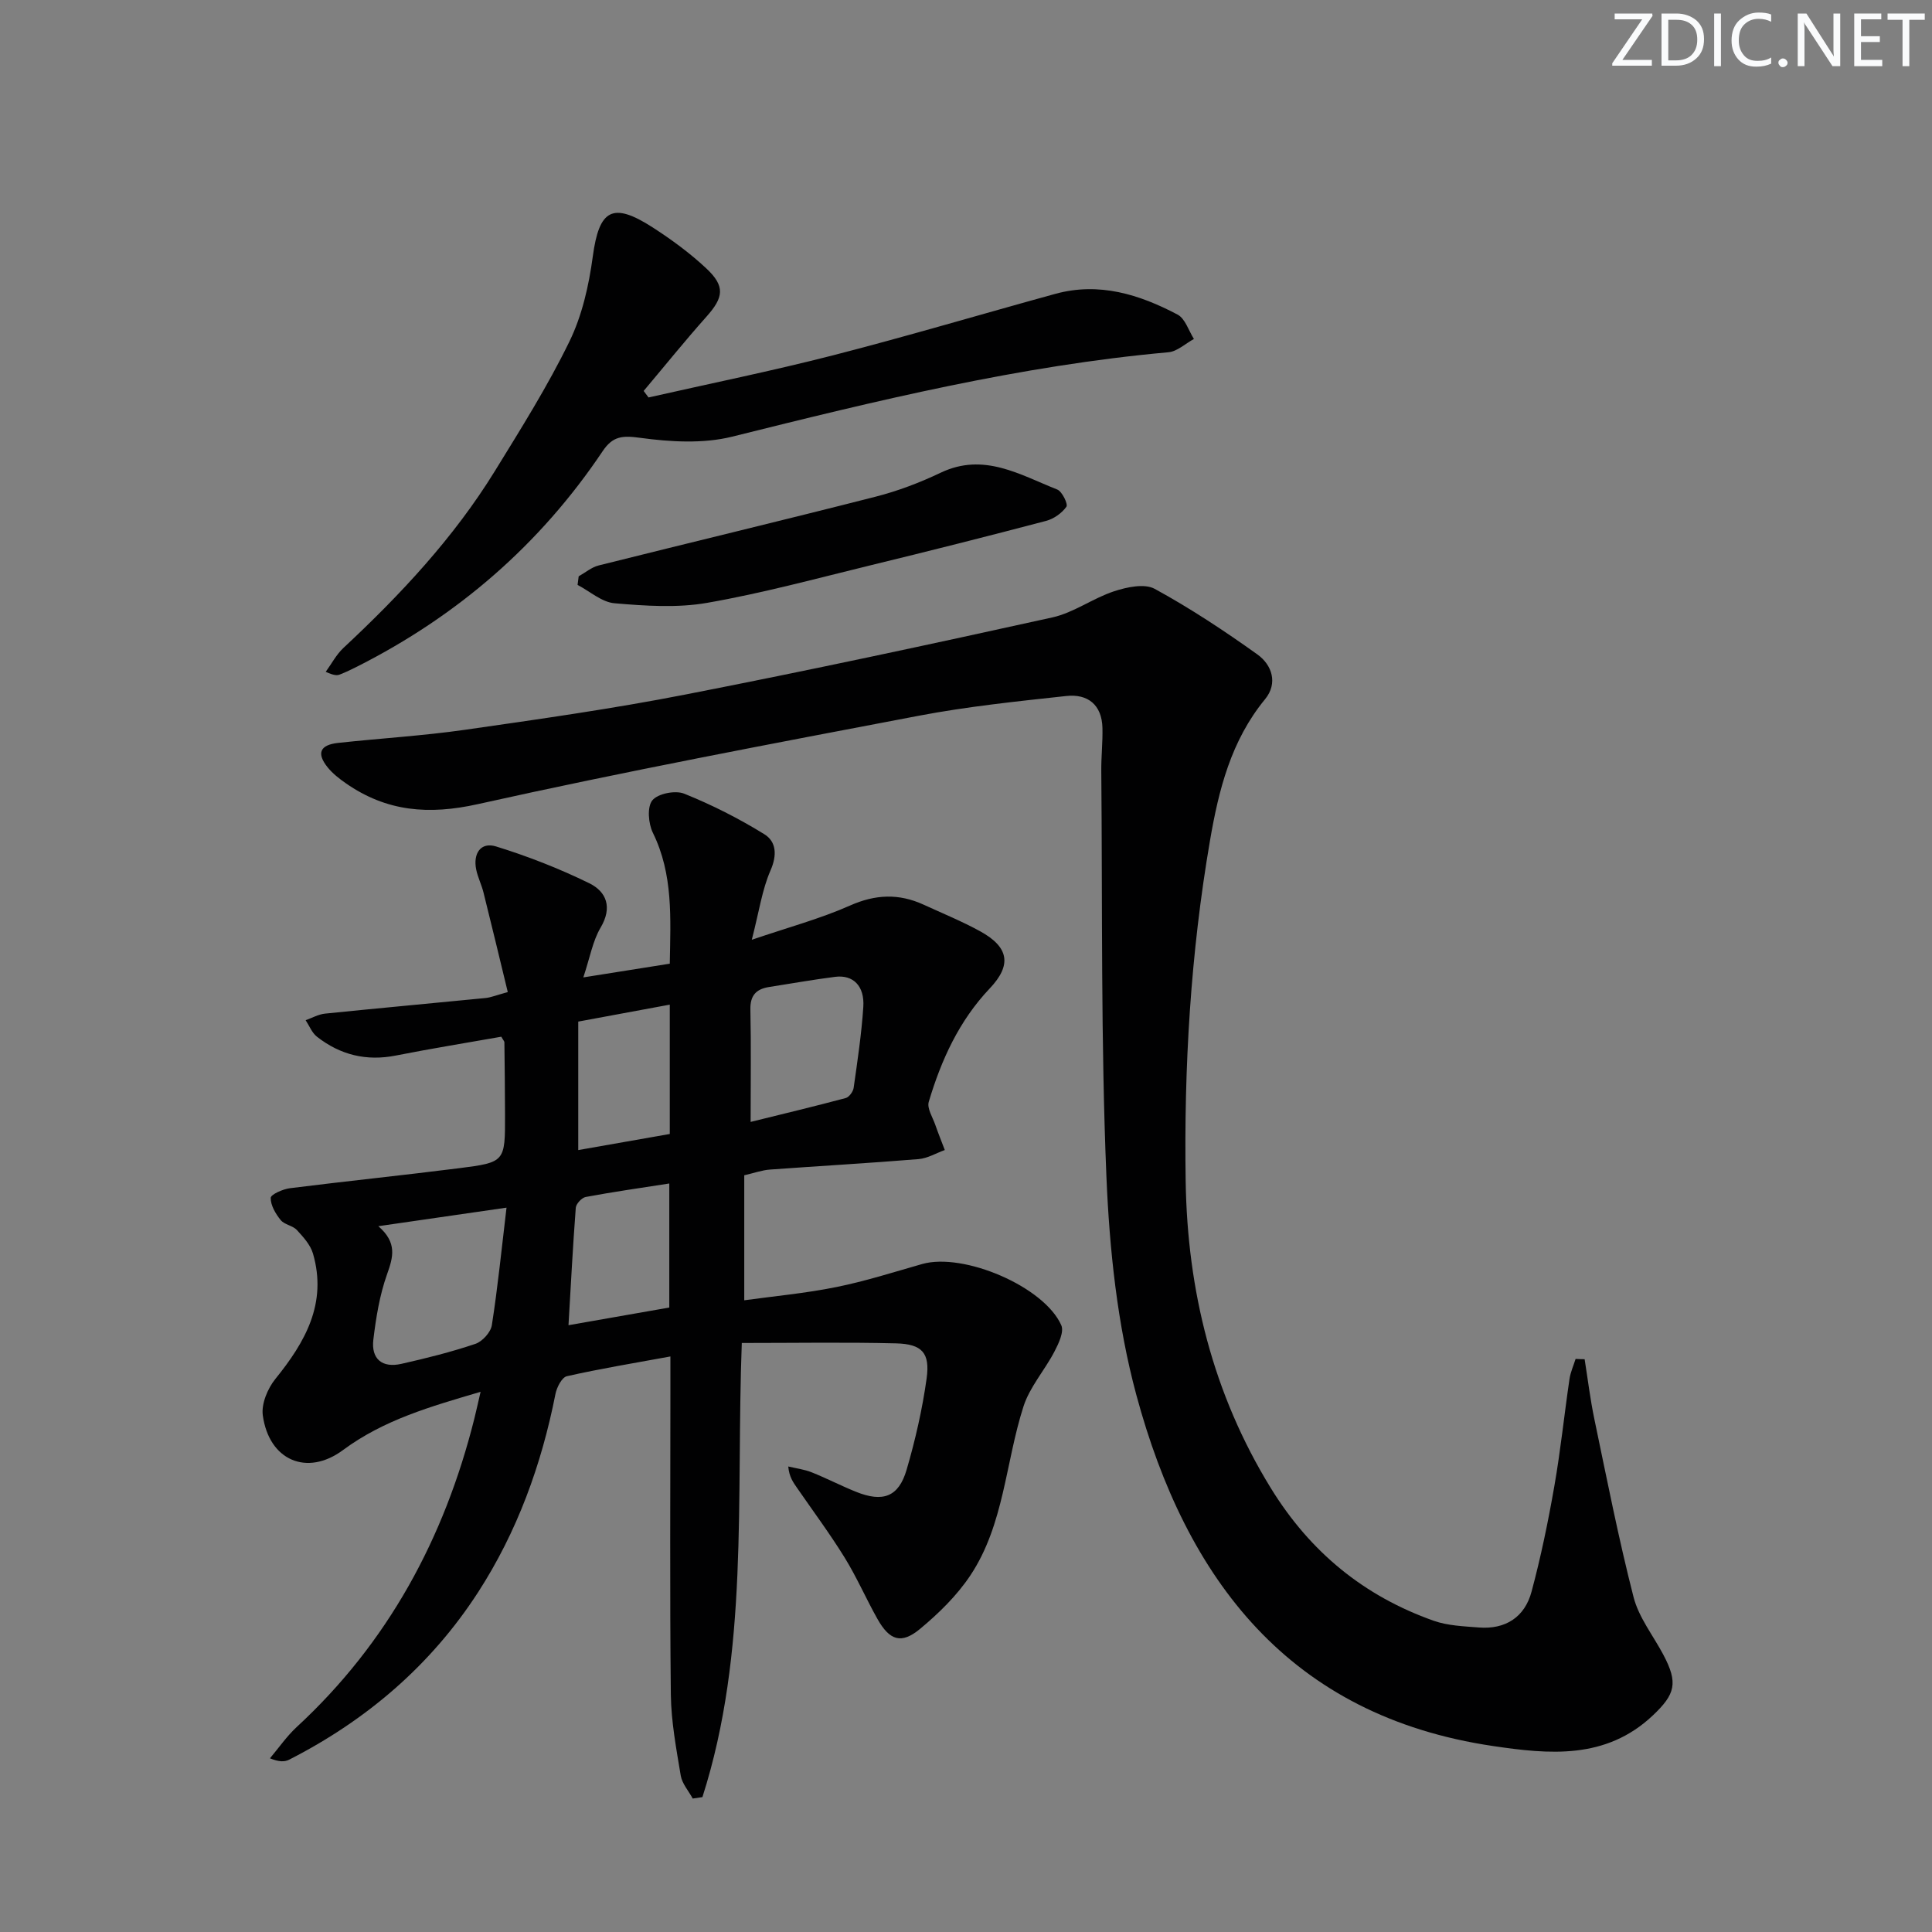 <svg enable-background="new 0 0 400 400" viewBox="0 0 400 400" xmlns="http://www.w3.org/2000/svg"><rect x="0" y="0" width="400" height="400" fill="#808080" stroke="none"/><g fill="#fafbfc"><path d="m342.2 3.2-6.3 9.2h6.1v1.2h-8.2v-.5l6.2-9.1h-5.7v-1.2h7.8v.4z"/><path d="m344 13.7v-10.9h3.1c1.6 0 3 .5 4.1 1.4 1.1 1 1.6 2.2 1.6 3.9s-.5 3-1.6 4-2.5 1.5-4.2 1.5h-3zm1.4-9.6v8.4h1.6c1.4 0 2.5-.4 3.2-1.1.8-.8 1.2-1.8 1.2-3.2s-.4-2.4-1.2-3.1-1.8-1-3.1-1z"/><path d="m356.3 2.8v10.9h-1.4v-10.9z"/><path d="m366.6 13.2c-.8.4-1.8.6-3 .6-1.6 0-2.8-.5-3.7-1.5s-1.4-2.3-1.4-3.9c0-1.7.5-3.2 1.6-4.2s2.4-1.6 4-1.6c1 0 1.9.1 2.6.4v1.5c-.8-.4-1.6-.6-2.6-.6-1.2 0-2.2.4-3 1.2s-1.1 1.9-1.1 3.3c0 1.3.4 2.3 1.1 3.1s1.6 1.1 2.8 1.1c1.1 0 2-.2 2.8-.7v1.3z"/><path d="m368.2 13c0-.3.1-.5.3-.6.2-.2.4-.3.6-.3.3 0 .5.1.7.3s.3.4.3.6-.1.5-.3.6c-.2.2-.4.3-.7.3s-.5-.1-.6-.3c-.2-.2-.3-.4-.3-.6z"/><path d="m381.1 13.7h-1.7l-5.5-8.4c-.2-.2-.3-.5-.4-.7 0 .2.1.8.1 1.5v7.6h-1.4v-10.9h1.8l5.3 8.3c.3.4.4.6.4.8 0-.3-.1-.8-.1-1.6v-7.5h1.4v10.9z"/><path d="m389.7 13.7h-5.8v-10.9h5.6v1.2h-4.2v3.5h3.9v1.2h-3.9v3.7h4.4z"/><path d="m398.4 4.1h-3.1v9.6h-1.4v-9.6h-3.1v-1.3h7.7v1.3z"/></g><path d="m103.79 214.64c-7.17 1.27-14.51 2.45-21.79 3.89-6.13 1.22-11.56-.11-16.39-3.9-1.03-.81-1.57-2.26-2.33-3.41 1.34-.47 2.64-1.22 4.01-1.36 11.07-1.13 22.15-2.14 33.23-3.23 1.11-.11 2.19-.57 4.61-1.23-1.7-7.01-3.33-13.83-5.03-20.63-.4-1.61-1.18-3.13-1.51-4.75-.67-3.29.92-5.76 4.12-4.77 6.59 2.04 13.1 4.58 19.3 7.62 3.56 1.75 4.82 4.99 2.34 9.18-1.64 2.77-2.2 6.18-3.58 10.31 6.38-1.01 11.97-1.9 17.9-2.84.16-9.45.73-18.48-3.5-27.1-.94-1.91-1.22-5.36-.11-6.72 1.14-1.4 4.76-2.12 6.59-1.38 5.74 2.31 11.33 5.14 16.6 8.4 2.47 1.52 2.68 4.31 1.27 7.51-1.74 3.98-2.35 8.46-3.87 14.34 7.69-2.62 14.22-4.37 20.32-7.08 5.28-2.35 10.14-2.53 15.25-.19 3.92 1.8 7.94 3.44 11.71 5.51 5.96 3.28 6.6 6.97 1.98 11.84-6.36 6.71-10.04 14.82-12.62 23.47-.4 1.34.8 3.18 1.35 4.76.61 1.76 1.31 3.48 1.97 5.22-1.81.65-3.58 1.73-5.43 1.88-10.26.84-20.54 1.42-30.81 2.17-1.6.12-3.17.69-5.28 1.18v25.88c6.22-.86 12.71-1.45 19.07-2.74 6-1.21 11.87-3.09 17.77-4.77 8.56-2.43 25.25 4.66 28.8 12.68.6 1.37-.56 3.8-1.43 5.47-2.01 3.85-5.1 7.3-6.4 11.34-3.74 11.63-4 24.42-10.97 34.94-2.78 4.19-6.56 7.89-10.45 11.12-3.87 3.21-6.29 2.4-8.8-2.04-2.37-4.2-4.29-8.66-6.82-12.75-3.05-4.93-6.52-9.6-9.82-14.38-.8-1.16-1.65-2.29-1.84-4.46 1.63.39 3.34.6 4.88 1.22 3.08 1.23 6.04 2.77 9.12 4.01 5.59 2.26 8.85 1.08 10.5-4.54 1.81-6.19 3.26-12.54 4.15-18.93.73-5.28-.95-7.11-6.31-7.25-10.41-.26-20.83-.08-31.96-.08-1.21 32.36 1.51 63.87-8.15 94.02-.67.1-1.34.2-2.01.3-.85-1.58-2.2-3.08-2.48-4.75-.92-5.55-1.98-11.17-2.05-16.77-.23-21.16-.09-42.32-.09-63.48 0-1.78 0-3.57 0-6.53-7.64 1.4-14.58 2.54-21.43 4.09-1.04.23-2.1 2.31-2.37 3.68-2.89 14.66-7.92 28.53-16.03 41.07-9.79 15.12-23.1 26.48-39.12 34.65-.93.47-2.1.47-3.96-.29 1.83-2.17 3.46-4.55 5.52-6.46 18.92-17.47 30.59-39.09 36.8-63.88.4-1.59.74-3.19 1.29-5.54-10.35 3.05-20.02 5.79-28.47 12.05-7.49 5.55-15.34 2.12-16.62-7.17-.33-2.38 1-5.56 2.59-7.53 6.21-7.67 10.78-15.69 7.8-25.97-.53-1.81-2.01-3.44-3.34-4.88-.86-.93-2.58-1.1-3.35-2.06-1.05-1.3-2.09-3.05-2.06-4.59.01-.71 2.5-1.81 3.95-2 11.68-1.47 23.4-2.67 35.08-4.15 9.5-1.21 9.5-1.33 9.48-11.04-.01-5-.07-9.99-.13-14.99.02-.24-.28-.52-.64-1.19zm1.08 35.39c-9.46 1.37-17.56 2.54-26.54 3.84 3.95 3.42 3.07 6.41 1.8 9.97-1.53 4.3-2.28 8.94-2.83 13.51-.48 4.02 1.83 5.92 5.8 5.02 5.16-1.16 10.32-2.45 15.33-4.14 1.44-.49 3.17-2.39 3.4-3.86 1.22-7.79 2-15.64 3.04-24.34zm50.54-17.75c6.59-1.63 13.16-3.2 19.68-4.94.71-.19 1.54-1.33 1.65-2.12.79-5.57 1.63-11.15 2-16.76.28-4.34-2.11-6.68-5.81-6.22-4.59.58-9.14 1.4-13.71 2.11-2.67.42-3.93 1.76-3.86 4.68.16 7.45.05 14.91.05 23.25zm-16.84 12.75c-5.99.93-11.67 1.74-17.3 2.79-.82.15-1.99 1.41-2.06 2.22-.61 8-1.02 16.01-1.51 24.33 7.26-1.27 14.04-2.46 20.87-3.66 0-8.67 0-16.9 0-25.68zm-18.85-33.52v26.6c6.31-1.11 12.57-2.21 18.95-3.33 0-9.12 0-17.72 0-26.78-6.28 1.16-12.23 2.26-18.95 3.51z" fill="#010102"/><path d="m328.08 281.41c.66 4.14 1.16 8.32 2.02 12.42 2.57 12.3 4.99 24.66 8.11 36.83 1.08 4.22 4.06 7.96 6.16 11.92 3.1 5.85 2.51 8.17-2.21 12.62-9.72 9.15-21.46 8.01-33.02 6.3-42.2-6.23-63.56-34.47-73.88-72.72-3.94-14.6-5.56-30.08-6.19-45.25-1.16-27.93-.81-55.93-1.06-83.9-.03-2.97.31-5.95.24-8.91-.11-4.8-3.04-7.11-7.49-6.62-10.21 1.11-20.47 2.17-30.55 4.09-30.47 5.8-60.97 11.54-91.24 18.29-10.25 2.29-18.96 1.55-27.38-4.32-1.35-.94-2.71-2-3.74-3.27-2.36-2.92-1.63-4.67 2.16-5.08 8.74-.95 17.54-1.47 26.23-2.71 15.27-2.19 30.56-4.35 45.69-7.31 25.39-4.95 50.69-10.38 75.95-15.96 4.43-.98 8.39-3.97 12.77-5.41 2.64-.87 6.31-1.66 8.43-.5 7.36 4.02 14.4 8.68 21.23 13.56 3.07 2.19 4.3 6 1.61 9.28-7.05 8.58-9.6 18.75-11.41 29.31-4.01 23.35-5.4 46.91-5.03 70.52.36 22.61 5.61 43.98 17.65 63.54 8.13 13.2 19.26 22.33 33.73 27.44 2.9 1.02 6.16 1.13 9.28 1.38 5.55.45 9.54-2.14 10.95-7.41 1.93-7.19 3.44-14.51 4.72-21.85 1.29-7.36 2.05-14.8 3.14-22.2.21-1.41.83-2.76 1.26-4.14.63.04 1.25.05 1.87.06z" fill="#010102"/><path d="m134.27 82.29c12.73-2.88 25.54-5.48 38.18-8.72 15.42-3.96 30.69-8.51 46.04-12.73 9.07-2.49 17.41.12 25.31 4.29 1.58.83 2.29 3.32 3.39 5.05-1.76.95-3.46 2.59-5.28 2.75-30.7 2.76-60.5 10.04-90.3 17.47-6.03 1.5-12.8 1.1-19.05.25-3.67-.5-5.67-.39-7.78 2.75-12.97 19.35-30.04 34.1-50.82 44.6-1.18.6-2.37 1.17-3.6 1.65-.57.23-1.24.21-2.92-.56 1.2-1.65 2.18-3.55 3.65-4.93 11.84-11.05 22.86-22.82 31.39-36.67 5.4-8.77 10.91-17.54 15.41-26.78 2.63-5.39 4.03-11.61 4.84-17.61 1.31-9.71 4.06-11.39 12.41-6.01 3.89 2.51 7.68 5.29 11.05 8.44 4.01 3.74 3.65 6.03.05 10.06-4.46 5-8.66 10.23-12.98 15.35.35.47.68.91 1.01 1.35z" fill="#010102"/><path d="m119.81 119.32c1.38-.77 2.66-1.88 4.14-2.25 19.09-4.78 38.24-9.36 57.31-14.23 4.63-1.18 9.2-2.92 13.52-4.98 8.91-4.24 16.39.44 24.11 3.49 1.02.4 2.27 3.04 1.9 3.56-.94 1.33-2.62 2.52-4.23 2.94-12.04 3.17-24.11 6.22-36.21 9.16-11.28 2.75-22.51 5.81-33.93 7.8-6.22 1.09-12.82.63-19.18.09-2.64-.22-5.11-2.47-7.66-3.8.09-.58.16-1.18.23-1.78z" fill="#010102"/></svg>